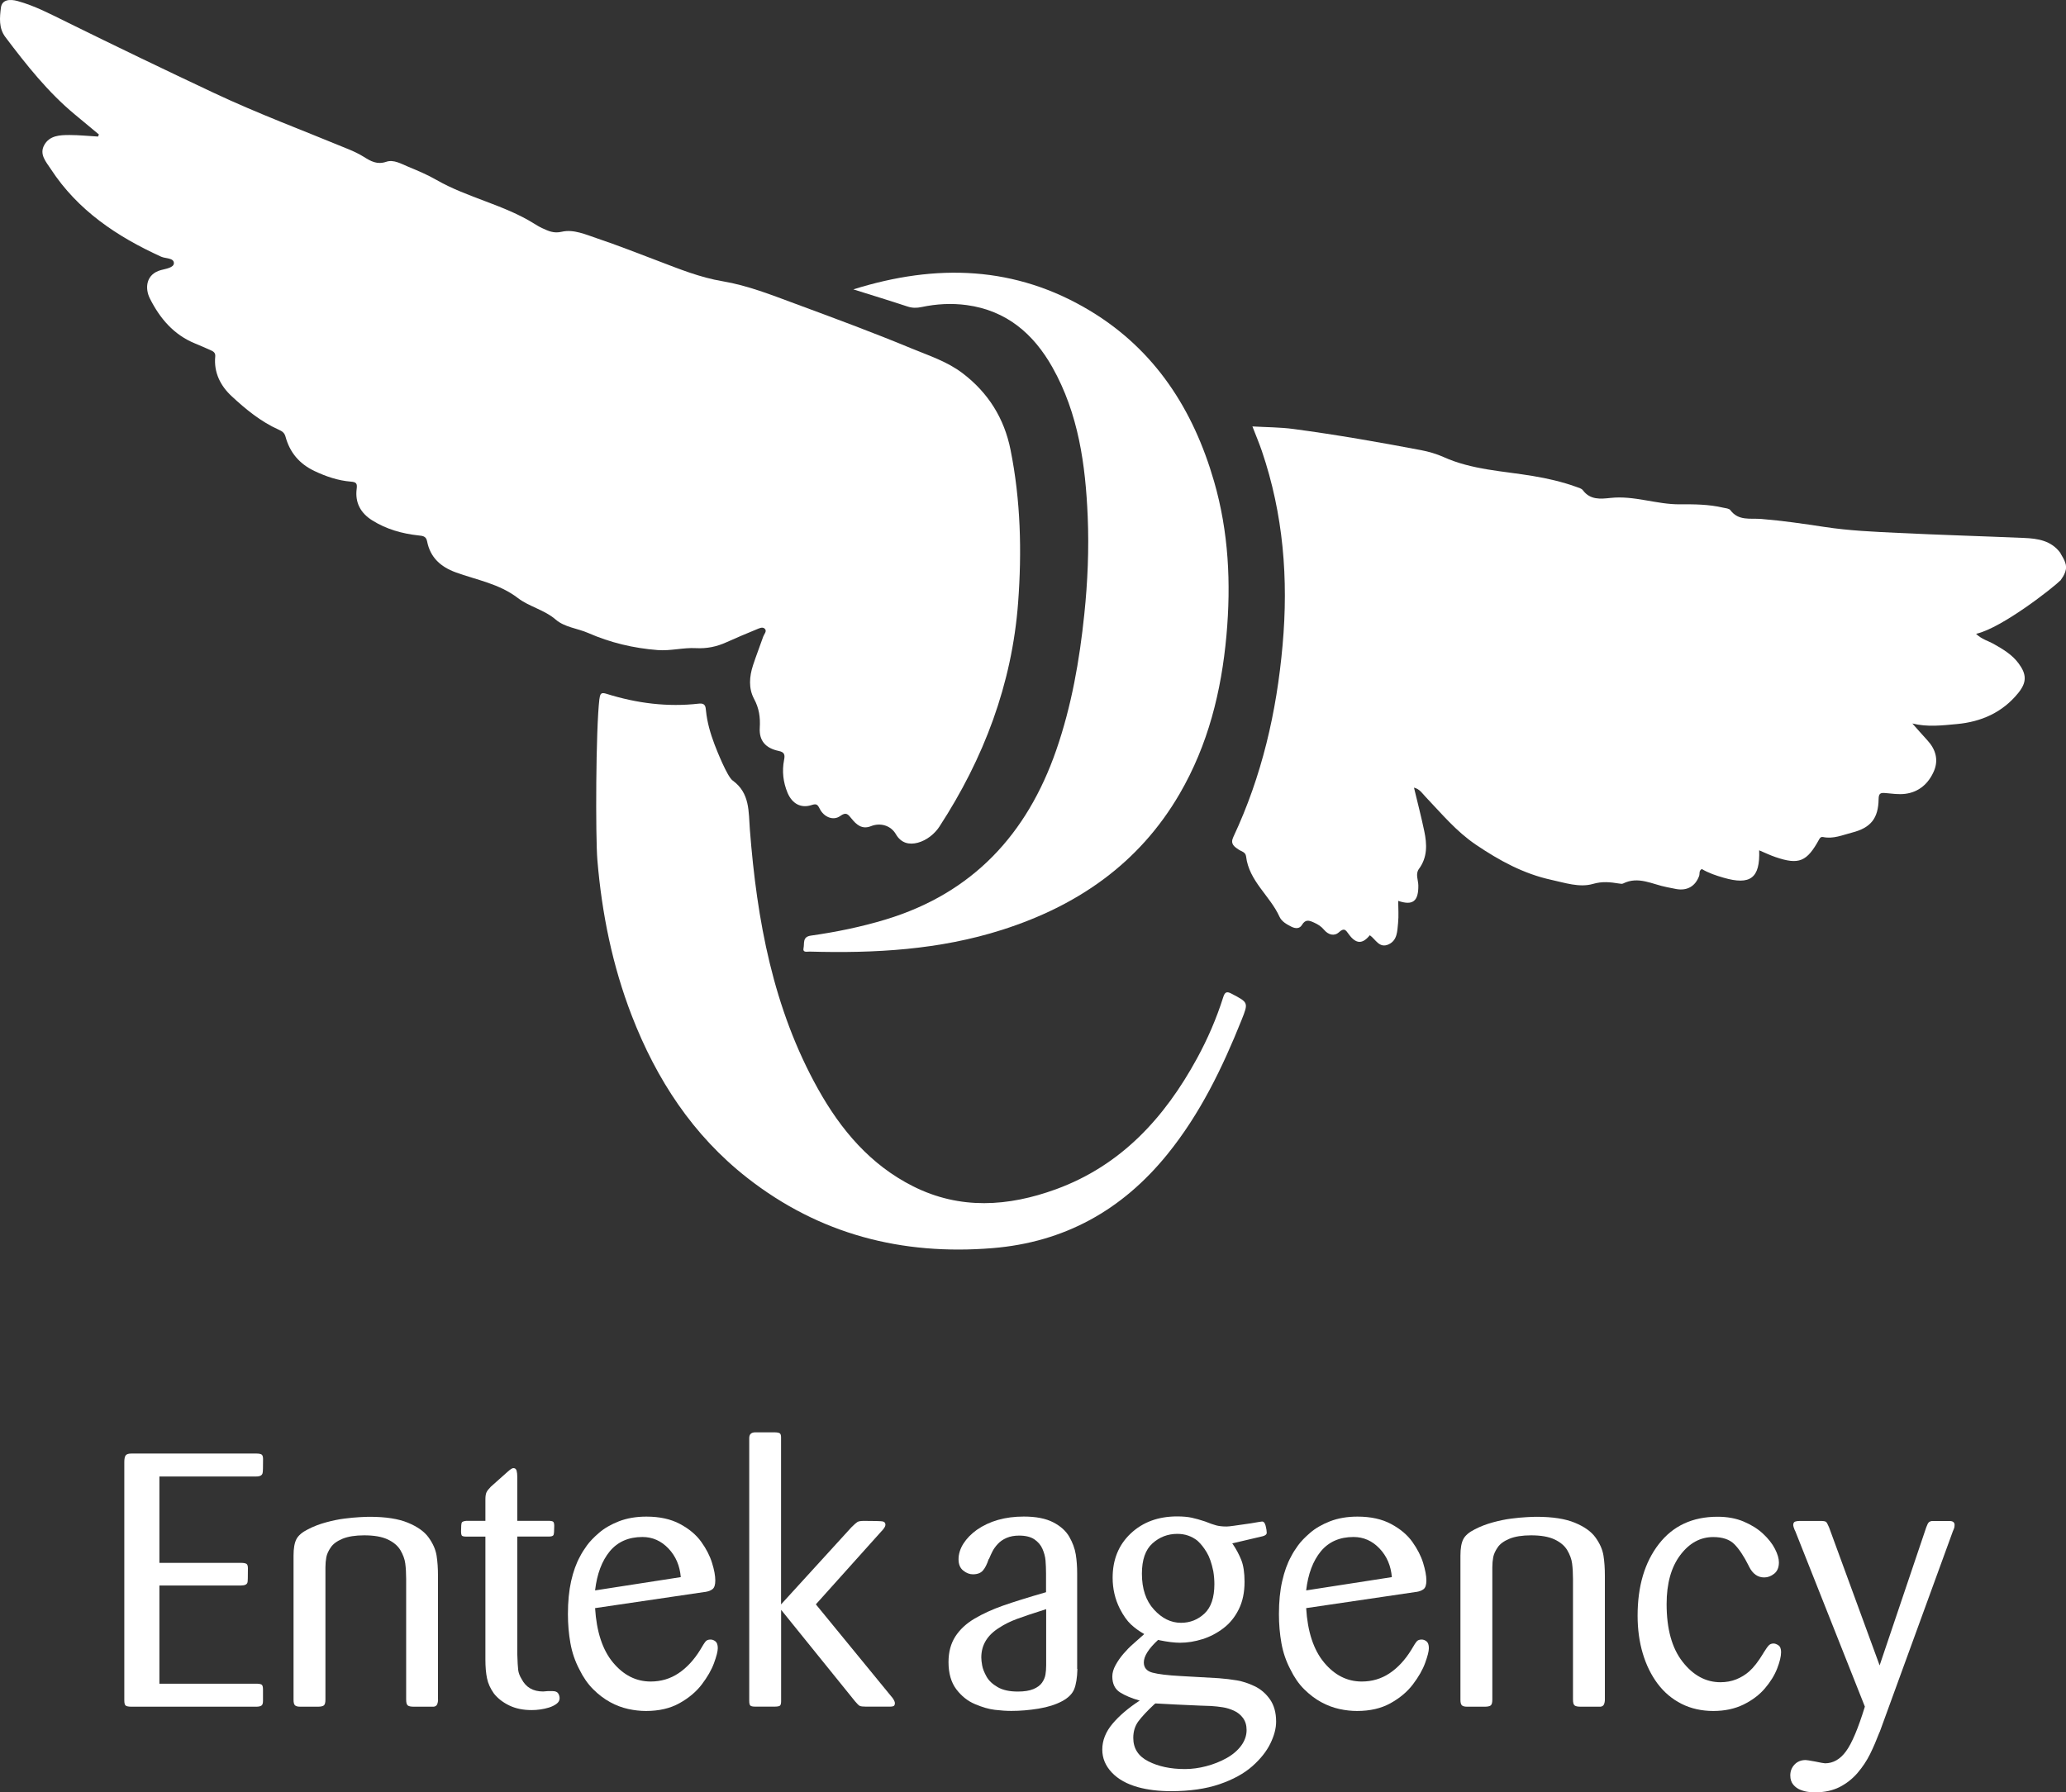 <?xml version="1.0" encoding="UTF-8"?>
<svg id="Layer_2" data-name="Layer 2" xmlns="http://www.w3.org/2000/svg" viewBox="0 0 323.26 280.51">
  <rect x="0" y="0" width="323.26" height="280.51" fill="#333333" stroke="none"/>
  <defs>
    <style>
      .cls-1 {
        fill: #fff;
      }
    </style>
  </defs>
  <g id="Layer_1-2" data-name="Layer 1">
    <g>
      <g>
        <path class="cls-1" d="M24.94,248.14v15.37h15.15c.41,0,.69,.05,.84,.14,.15,.09,.22,.35,.22,.76v1.8c0,.38-.08,.62-.25,.73s-.44,.17-.81,.17H20.57c-.45,0-.75-.06-.9-.17-.15-.11-.22-.39-.22-.84v-37.26c0-.52,.07-.88,.22-1.07,.15-.19,.45-.28,.9-.28h19.53c.37,0,.65,.05,.81,.14s.25,.33,.25,.7c0,1.31-.02,2.02-.06,2.13-.04,.41-.37,.62-1.01,.62h-15.15v13.52h12.79c.37,0,.64,.05,.81,.14,.17,.09,.25,.33,.25,.7,0,1.35-.02,2.08-.06,2.19-.07,.34-.41,.51-1.01,.51h-12.79Z"/>
        <path class="cls-1" d="M68.54,265.98c0,.3-.05,.55-.14,.76-.09,.21-.27,.33-.53,.37h-3.09c-.49,0-.81-.06-.98-.2-.17-.13-.25-.44-.25-.93v-18.85c0-.93-.05-1.75-.14-2.44-.09-.69-.35-1.38-.76-2.08-.41-.69-1.08-1.25-1.99-1.68-.92-.43-2.14-.64-3.68-.64-1.38,0-2.51,.18-3.37,.53-.86,.36-1.48,.8-1.85,1.35-.37,.54-.61,1.06-.7,1.54-.09,.49-.14,1.01-.14,1.57v20.7c0,.49-.08,.79-.25,.93-.17,.13-.48,.2-.93,.2h-2.75c-.41,0-.69-.07-.84-.22-.15-.15-.22-.43-.22-.84v-22.61c0-1.12,.15-1.97,.45-2.55,.3-.58,.9-1.09,1.8-1.54,.86-.45,1.8-.81,2.83-1.09,1.03-.28,1.99-.48,2.89-.59s1.67-.19,2.33-.22c.65-.04,1.19-.06,1.6-.06,2.51,0,4.51,.31,6,.93,1.5,.62,2.58,1.39,3.25,2.33,.67,.94,1.08,1.87,1.23,2.81,.15,.94,.22,2,.22,3.2v19.36Z"/>
        <path class="cls-1" d="M80.94,240.5v18.4c.04,1.2,.08,2.02,.14,2.47,.06,.45,.23,.92,.53,1.4,.67,1.31,1.8,1.96,3.37,1.96l.73-.06h.73c.45,0,.75,.12,.9,.36,.15,.24,.22,.5,.22,.76,0,.34-.16,.63-.48,.87-.32,.24-.72,.44-1.21,.59-.86,.26-1.76,.39-2.69,.39-1.31,0-2.46-.23-3.45-.7-.99-.47-1.81-1.09-2.44-1.88-.56-.79-.93-1.59-1.09-2.41-.17-.82-.25-1.8-.25-2.92v-19.24h-2.97c-.37,0-.61-.05-.7-.14-.09-.09-.14-.33-.14-.7,0-.75,.04-1.2,.11-1.35,.07-.15,.32-.24,.73-.28h2.97v-3.37c0-.48,.06-.85,.17-1.09s.34-.53,.67-.87l2.58-2.3c.45-.41,.77-.62,.95-.62,.26,0,.43,.13,.51,.39,.07,.26,.11,.6,.11,1.01v6.85h4.88c.37,0,.62,.05,.73,.14,.11,.09,.17,.31,.17,.64,0,.79-.04,1.26-.11,1.43-.08,.17-.32,.25-.73,.25h-4.94Z"/>
        <path class="cls-1" d="M93.11,251.67c.23,3.7,1.16,6.55,2.81,8.53,1.65,1.98,3.61,2.97,5.89,2.97,1.61,0,3.06-.43,4.35-1.29,1.29-.86,2.42-2.08,3.39-3.65,.41-.71,.7-1.16,.87-1.35,.17-.19,.42-.28,.76-.28,.26,0,.51,.09,.76,.28,.24,.19,.37,.54,.37,1.07,0,.49-.2,1.26-.59,2.33-.39,1.07-1.03,2.18-1.91,3.34-.88,1.16-2.05,2.14-3.51,2.95s-3.2,1.21-5.22,1.21c-.9,0-1.82-.1-2.78-.31-.95-.21-1.9-.56-2.83-1.07s-1.82-1.18-2.66-2.02-1.56-1.88-2.16-3.11c-.67-1.27-1.14-2.64-1.4-4.1-.26-1.46-.39-2.97-.39-4.55,0-1.95,.17-3.67,.5-5.16,.34-1.5,.8-2.79,1.4-3.87,.26-.52,.62-1.09,1.07-1.71,.45-.62,1.08-1.28,1.91-1.99,.82-.71,1.86-1.31,3.11-1.8,1.25-.48,2.68-.73,4.29-.73,2.06,0,3.81,.38,5.25,1.15,1.44,.77,2.55,1.7,3.34,2.81,.79,1.1,1.35,2.2,1.68,3.28,.34,1.08,.51,2,.51,2.75,0,.67-.14,1.12-.42,1.35s-.66,.37-1.15,.45h-.06l-17.17,2.53Zm13.41-4.83c-.15-1.8-.79-3.29-1.93-4.49-1.14-1.2-2.5-1.8-4.07-1.8-2.17,0-3.87,.75-5.11,2.24-1.23,1.5-2,3.53-2.3,6.12l13.41-2.08Z"/>
        <path class="cls-1" d="M127.67,251.11l11.9,14.53,.06,.06c.26,.37,.39,.65,.39,.84,0,.26-.08,.42-.22,.48-.15,.06-.32,.08-.51,.08h-3.82c-.45,0-.76-.04-.93-.11-.17-.07-.42-.32-.76-.73l-11.56-14.31v14.31c0,.37-.07,.61-.2,.7s-.42,.14-.87,.14h-2.97c-.41,0-.67-.06-.78-.17s-.17-.35-.17-.73v-41.13c0-.6,.32-.9,.95-.9h2.97c.41,0,.69,.05,.84,.14,.15,.09,.22,.31,.22,.64v26.15l11-12.06c.45-.45,.77-.73,.95-.84,.19-.11,.52-.17,1.01-.17,1.65,0,2.62,.03,2.92,.08,.3,.06,.45,.23,.45,.53,0,.22-.17,.52-.51,.9l-.11,.11-10.27,11.45Z"/>
        <path class="cls-1" d="M168.58,261.21c-.04,1.38-.21,2.44-.51,3.17s-.93,1.36-1.91,1.88-2.19,.91-3.65,1.15c-1.46,.24-2.88,.36-4.27,.36-.79,0-1.65-.06-2.58-.17s-1.97-.41-3.12-.9c-1.14-.48-2.11-1.26-2.92-2.33-.8-1.07-1.21-2.48-1.21-4.24,0-1.57,.36-2.91,1.07-4.01s1.72-2.04,3.03-2.81c1.31-.77,2.79-1.44,4.43-2.02,1.65-.58,3.89-1.28,6.73-2.1v-2.86c0-.78-.03-1.49-.08-2.1s-.22-1.22-.48-1.82c-.26-.6-.68-1.09-1.26-1.49-.58-.39-1.38-.59-2.39-.59-.75,0-1.4,.12-1.96,.36-.56,.24-1.02,.56-1.38,.95-.36,.39-.63,.77-.81,1.12-.19,.36-.37,.76-.56,1.21l-.06,.06c-.26,.79-.56,1.38-.9,1.77-.34,.39-.86,.59-1.57,.59-.52,0-1.03-.2-1.51-.59-.49-.39-.73-.98-.73-1.77s.25-1.64,.76-2.44c.51-.8,1.21-1.52,2.1-2.16,1.98-1.38,4.43-2.08,7.35-2.08,1.91,0,3.44,.3,4.6,.9,1.16,.6,2,1.36,2.52,2.27s.86,1.83,1.01,2.75c.15,.92,.22,1.92,.22,3v14.92Zm-4.88-9.37c-2.02,.64-3.55,1.15-4.6,1.54s-1.96,.85-2.75,1.37c-1.87,1.16-2.81,2.71-2.81,4.66,0,.34,.05,.76,.14,1.26s.32,1.08,.67,1.71c.35,.64,.93,1.19,1.74,1.66,.8,.47,1.86,.7,3.17,.7,1.01,0,1.82-.13,2.44-.39s1.07-.6,1.35-1.01c.28-.41,.46-.83,.53-1.26,.07-.43,.11-.91,.11-1.43v-8.81Z"/>
        <path class="cls-1" d="M192.81,241.57l.06,.06c.56,.82,1.01,1.67,1.35,2.52,.34,.86,.51,2,.51,3.42,0,1.65-.3,3.08-.9,4.29s-1.4,2.21-2.41,2.97c-1.01,.77-2.1,1.34-3.28,1.71-1.18,.37-2.35,.56-3.51,.56-.86,0-1.93-.13-3.2-.39l-.22-.06c-1.5,1.38-2.24,2.56-2.24,3.53,0,.82,.45,1.36,1.35,1.6,.9,.24,2.36,.42,4.38,.53l6,.34c1.01,.08,1.95,.19,2.83,.34s1.8,.45,2.75,.9c.95,.45,1.76,1.13,2.41,2.05,.65,.92,.98,2.08,.98,3.51,0,1.05-.3,2.19-.9,3.42-.6,1.23-1.54,2.42-2.83,3.56-1.29,1.14-3,2.08-5.13,2.81-2.13,.73-4.66,1.09-7.57,1.09-1.95,0-3.67-.21-5.16-.62-1.76-.49-3.13-1.25-4.12-2.3-.99-1.05-1.49-2.24-1.49-3.59,0-1.42,.53-2.77,1.6-4.04,1.07-1.27,2.5-2.49,4.29-3.65h-.11c-1.2-.34-2.2-.76-3-1.26-.8-.51-1.21-1.34-1.21-2.5,0-.56,.17-1.15,.51-1.77,.34-.62,.75-1.21,1.23-1.77,.48-.56,.97-1.06,1.46-1.49,.48-.43,1.05-.92,1.68-1.49l.11-.11c-.79-.45-1.48-.95-2.08-1.51-.6-.56-1.18-1.38-1.74-2.47-.75-1.5-1.12-3.11-1.12-4.83,0-2.84,.94-5.15,2.83-6.93,1.89-1.78,4.31-2.67,7.26-2.67,.9,0,1.66,.07,2.27,.2s1.32,.33,2.1,.59c.75,.3,1.34,.51,1.77,.62s.96,.17,1.6,.17c.22,0,.59-.04,1.09-.11,.51-.07,1.41-.21,2.72-.39,1.08-.19,1.66-.28,1.74-.28,.26,0,.45,.22,.56,.67,.11,.45,.17,.8,.17,1.07s-.21,.45-.62,.56l-4.77,1.12Zm-12.18,25.14c-1.12,1.05-1.95,1.94-2.5,2.67-.54,.73-.81,1.6-.81,2.61,0,1.65,.78,2.87,2.36,3.67,1.57,.8,3.48,1.21,5.72,1.21,1.08,0,2.2-.15,3.34-.45,1.14-.3,2.2-.72,3.17-1.26,.97-.54,1.74-1.2,2.3-1.96,.56-.77,.84-1.58,.84-2.44,0-.75-.19-1.37-.56-1.88-.38-.51-.85-.89-1.43-1.15-.58-.26-1.16-.44-1.74-.53-.58-.09-1.19-.16-1.82-.2l-1.74-.06c-.97-.04-2.23-.09-3.76-.17-1.53-.07-2.6-.13-3.2-.17l-.17,.11Zm8.16-23.79c-.43-.71-.87-1.27-1.32-1.68-.04-.04-.08-.07-.11-.11-.9-.71-1.95-1.07-3.14-1.07-1.5,0-2.8,.5-3.9,1.49-1.1,.99-1.65,2.57-1.65,4.74,0,2.36,.62,4.23,1.88,5.61,1.25,1.38,2.66,2.08,4.24,2.08,1.42,0,2.65-.49,3.68-1.46,1.03-.97,1.54-2.51,1.54-4.6,0-.67-.06-1.35-.17-2.02-.26-1.27-.61-2.26-1.04-2.97Z"/>
        <path class="cls-1" d="M204.37,251.67c.22,3.7,1.16,6.55,2.81,8.53,1.65,1.98,3.61,2.97,5.89,2.97,1.61,0,3.06-.43,4.35-1.29,1.29-.86,2.42-2.08,3.39-3.65,.41-.71,.7-1.16,.87-1.35,.17-.19,.42-.28,.76-.28,.26,0,.51,.09,.76,.28,.24,.19,.37,.54,.37,1.07,0,.49-.2,1.26-.59,2.33-.39,1.07-1.03,2.18-1.91,3.34-.88,1.16-2.05,2.14-3.51,2.95s-3.2,1.21-5.22,1.21c-.9,0-1.82-.1-2.78-.31-.95-.21-1.9-.56-2.83-1.07-.94-.51-1.82-1.18-2.67-2.02s-1.56-1.88-2.16-3.11c-.67-1.27-1.14-2.64-1.4-4.1-.26-1.46-.39-2.97-.39-4.55,0-1.95,.17-3.67,.51-5.16,.34-1.5,.8-2.79,1.4-3.87,.26-.52,.62-1.09,1.07-1.71s1.08-1.28,1.91-1.99c.82-.71,1.86-1.31,3.11-1.8,1.25-.48,2.68-.73,4.29-.73,2.06,0,3.81,.38,5.25,1.15,1.44,.77,2.55,1.7,3.34,2.81,.78,1.1,1.35,2.2,1.68,3.28s.51,2,.51,2.75c0,.67-.14,1.12-.42,1.35s-.67,.37-1.15,.45h-.06l-17.17,2.53Zm13.41-4.83c-.15-1.8-.79-3.29-1.93-4.49-1.14-1.2-2.5-1.8-4.07-1.8-2.17,0-3.87,.75-5.11,2.24-1.23,1.5-2,3.53-2.3,6.12l13.41-2.08Z"/>
        <path class="cls-1" d="M251.11,265.98c0,.3-.05,.55-.14,.76-.09,.21-.27,.33-.53,.37h-3.09c-.49,0-.81-.06-.98-.2-.17-.13-.25-.44-.25-.93v-18.85c0-.93-.05-1.75-.14-2.44-.09-.69-.35-1.38-.76-2.08-.41-.69-1.08-1.25-1.99-1.68-.92-.43-2.14-.64-3.67-.64-1.38,0-2.51,.18-3.37,.53-.86,.36-1.48,.8-1.85,1.35-.37,.54-.61,1.06-.7,1.54-.09,.49-.14,1.01-.14,1.57v20.7c0,.49-.08,.79-.25,.93-.17,.13-.48,.2-.93,.2h-2.75c-.41,0-.69-.07-.84-.22-.15-.15-.22-.43-.22-.84v-22.61c0-1.12,.15-1.97,.45-2.55,.3-.58,.9-1.09,1.8-1.54,.86-.45,1.81-.81,2.83-1.09,1.03-.28,1.99-.48,2.89-.59,.9-.11,1.67-.19,2.33-.22,.65-.04,1.19-.06,1.6-.06,2.51,0,4.51,.31,6,.93,1.5,.62,2.58,1.39,3.25,2.33,.67,.94,1.08,1.87,1.23,2.81,.15,.94,.22,2,.22,3.2v19.36Z"/>
        <path class="cls-1" d="M273.61,245.05c-.75-1.5-1.5-2.62-2.24-3.37-.75-.75-1.85-1.12-3.31-1.12-2.02,0-3.74,.94-5.16,2.83-1.42,1.89-2.13,4.44-2.13,7.66,0,3.89,.83,6.9,2.5,9.03,1.66,2.13,3.64,3.2,5.92,3.2,.9,0,1.72-.15,2.47-.45,.75-.3,1.42-.71,2.02-1.23,.71-.63,1.44-1.57,2.19-2.81l.06-.11c.37-.6,.65-.99,.84-1.18s.43-.28,.73-.28c.22,0,.48,.09,.76,.28,.28,.19,.42,.54,.42,1.07,0,.67-.21,1.53-.62,2.58-.41,1.05-1.05,2.08-1.91,3.09-.86,1.01-1.97,1.85-3.34,2.53-1.37,.67-2.95,1.01-4.74,1.01s-3.49-.37-4.97-1.12c-1.48-.75-2.72-1.8-3.73-3.14-1.01-1.35-1.79-2.93-2.33-4.74-.54-1.81-.81-3.79-.81-5.92,0-4.6,1.1-8.33,3.31-11.19,2.21-2.86,5.27-4.29,9.2-4.29,1.53,0,2.9,.25,4.1,.76,1.2,.51,2.21,1.14,3.03,1.91,.82,.77,1.44,1.55,1.85,2.36,.41,.8,.62,1.51,.62,2.11,0,.78-.24,1.37-.73,1.77-.49,.39-1.01,.59-1.57,.59-1.01,0-1.8-.56-2.36-1.68l-.06-.11Z"/>
        <path class="cls-1" d="M294.09,271.08c-.49,1.27-.98,2.42-1.49,3.45s-1.16,2.01-1.96,2.95c-.8,.93-1.75,1.67-2.83,2.22-1.09,.54-2.34,.81-3.76,.81-.34,0-.69-.02-1.07-.06-.38-.04-.79-.14-1.23-.31-.45-.17-.83-.44-1.15-.81-.32-.38-.48-.86-.48-1.46,0-.67,.22-1.24,.67-1.71,.45-.47,1.03-.7,1.74-.7,.15,0,.64,.08,1.46,.23,.9,.19,1.42,.28,1.57,.28,1.27,0,2.37-.63,3.28-1.88,.92-1.25,1.9-3.58,2.95-6.99l-10.88-27.44-.11-.22c-.15-.37-.22-.62-.22-.73,0-.3,.09-.48,.28-.56,.19-.07,.43-.11,.73-.11h3.31c.45,0,.73,.06,.84,.17s.26,.39,.45,.84l7.91,21.6,7.29-21.6c.15-.41,.28-.67,.39-.78s.28-.19,.51-.22h2.75c.52,0,.79,.21,.79,.62,0,.11-.01,.22-.03,.34-.02,.11-.1,.34-.25,.67l-11.45,31.42Z"/>
      </g>
      <g>
        <path class="cls-1" d="M322.37,90.85c-.92,.96-9.07,7.42-13.18,8.35,.88,.86,1.91,1.1,2.79,1.6,1.44,.82,2.85,1.65,3.86,3.02,1.27,1.71,1.3,2.96-.03,4.61-2.47,3.07-5.8,4.54-9.63,4.89-2.28,.21-4.6,.5-6.96-.09,.78,.87,1.54,1.76,2.33,2.61,1.31,1.41,1.8,3.07,1.05,4.83-.83,1.93-2.32,3.3-4.5,3.57-1.01,.13-2.05-.03-3.08-.12-.72-.06-1.07-.01-1.08,.93-.04,3.05-1.24,4.51-4.17,5.26-1.48,.38-2.93,1.03-4.53,.69-.25-.05-.43,.05-.59,.34-1.93,3.54-3.18,4.05-6.84,2.8-.86-.29-1.68-.69-2.56-1.06,.16,4.35-1.38,5.5-5.56,4.29-1.19-.34-2.35-.73-3.41-1.36-.5,.26-.29,.74-.43,1.1-.59,1.58-1.83,2.32-3.52,2.04-.51-.09-1.01-.2-1.51-.3-2.27-.43-4.46-1.78-6.87-.57-.16,.08-.41,.03-.61,0-1.37-.22-2.62-.37-4.1,.06-2.11,.61-4.39-.18-6.52-.64-4.31-.94-8.08-2.99-11.78-5.49-3.12-2.11-5.37-4.87-7.88-7.49-.51-.53-.91-1.23-1.82-1.45,.56,2.34,1.14,4.56,1.61,6.81,.43,2.05,.52,4.08-.84,5.92-.57,.78-.11,1.7-.09,2.55,.04,2.5-.86,3.22-3.15,2.44,0,1.16,.1,2.32-.02,3.47-.13,1.24-.09,2.7-1.48,3.34-1.46,.67-2.03-.8-2.94-1.43-1.15,1.41-2.15,1.4-3.28-.14-.49-.67-.71-1.09-1.56-.32-.74,.67-1.67,.38-2.31-.38-.44-.53-.95-.86-1.58-1.14-.79-.36-1.34-.54-1.89,.37-.36,.6-.99,.6-1.64,.28-.76-.38-1.53-.82-1.87-1.56-1.49-3.29-4.78-5.59-5.23-9.44-.08-.71-.75-.78-1.19-1.09-.71-.48-1.31-.9-.8-1.97,4.46-9.51,6.77-19.52,7.7-30,.93-10.41,.12-20.5-3.24-30.39-.43-1.25-.95-2.48-1.48-3.85,2.24,.13,4.35,.12,6.43,.4,6.68,.89,13.32,2.05,19.95,3.31,1.2,.23,2.41,.58,3.53,1.08,4.46,2.01,9.29,2.18,13.99,2.97,2.29,.38,4.54,.9,6.72,1.68,.39,.14,.87,.25,1.09,.55,1.14,1.53,2.75,1.37,4.31,1.2,3.7-.41,7.21,1.03,10.86,1,2.27-.02,4.53,0,6.76,.52,.4,.09,.94,.12,1.14,.39,1.29,1.72,3.1,1.24,4.85,1.38,3.33,.27,6.65,.76,9.96,1.26,3.77,.57,7.57,.74,11.37,.92,6.58,.32,13.16,.51,19.74,.79,2.17,.09,4.29,.4,5.72,2.35,0,.15,.89,1.25,.89,2.22,0,1.08-.89,2.03-.89,2.11Z"/>
        <path class="cls-1" d="M15.48,21.05c-1.25-1.04-2.49-2.07-3.74-3.11C7.51,14.44,4.13,10.16,.84,5.8-.23,4.38-.04,2.73,.14,1.22,.3-.12,1.61-.15,2.74,.16c2.74,.75,5.25,2.09,7.78,3.33,7.6,3.75,15.23,7.42,22.9,11.03,6.92,3.26,14.09,5.93,21.15,8.85,.8,.33,1.6,.71,2.34,1.17,1.1,.69,2.08,1.27,3.53,.78,1.14-.39,2.32,.31,3.4,.76,1.52,.63,3.05,1.27,4.47,2.09,4.88,2.79,10.52,3.86,15.3,6.85,.39,.24,.79,.49,1.21,.68,.97,.44,1.79,.87,3.08,.57,1.85-.43,3.75,.44,5.54,1.04,3.21,1.08,6.37,2.33,9.54,3.53,3.3,1.26,6.56,2.59,10.1,3.18,3.91,.66,7.61,2.13,11.31,3.5,6.11,2.26,12.23,4.52,18.25,7.02,2.71,1.12,5.55,2.03,7.97,3.87,4.04,3.07,6.52,7.09,7.5,11.96,1.59,7.91,1.79,15.95,1.19,23.96-.96,12.75-5.37,24.38-12.32,35.05-.73,1.12-1.97,2.13-3.37,2.51-1.36,.36-2.62,.08-3.44-1.34-.78-1.35-2.41-1.84-3.89-1.25-1.42,.57-2.31-.27-3.04-1.18-.58-.72-.85-1.07-1.79-.4-1.06,.76-2.54,.18-3.2-1.16-.32-.64-.5-.81-1.24-.57-1.68,.56-3.06-.2-3.78-1.9-.69-1.66-.89-3.38-.55-5.14,.16-.8,.09-1.23-.83-1.42-2.06-.43-3.1-1.6-2.97-3.64,.1-1.62-.11-3.05-.89-4.5-.89-1.66-.74-3.5-.17-5.26,.49-1.51,1.08-2.99,1.6-4.5,.14-.4,.64-.86,.23-1.24-.35-.34-.89-.04-1.31,.13-1.57,.65-3.14,1.3-4.68,2-1.52,.69-3.05,1.01-4.77,.92-1.99-.11-3.97,.46-5.99,.3-3.78-.29-7.41-1.16-10.86-2.67-1.69-.74-3.68-.88-5.1-2.11-1.78-1.53-4.16-2.02-5.89-3.35-2.97-2.28-6.46-2.83-9.76-4.04-2.33-.85-3.97-2.32-4.46-4.84-.16-.82-.67-.86-1.34-.93-2.58-.28-5.03-.97-7.25-2.36-1.83-1.15-2.71-2.79-2.43-4.94,.1-.79-.03-1.06-.89-1.12-2.01-.16-3.9-.8-5.73-1.67-2.35-1.12-3.84-2.89-4.51-5.35-.18-.66-.54-.87-1.09-1.12-2.8-1.26-5.16-3.2-7.36-5.25-1.71-1.59-2.8-3.68-2.55-6.2,.06-.6-.32-.81-.76-1-.8-.35-1.6-.71-2.41-1.04-3.33-1.36-5.49-3.92-7.05-7.02-.83-1.64-.61-3.83,1.72-4.46,.73-.2,2.02-.37,2.03-1.08,0-.85-1.29-.7-2-1.02-6.89-3.14-13.03-7.23-17.25-13.7-.72-1.11-1.86-2.3-1.03-3.78,.84-1.5,2.45-1.56,3.95-1.56,1.49,0,2.98,.16,4.46,.24,.05-.11,.09-.22,.14-.33Z"/>
        <path class="cls-1" d="M93.8,109.36c.11-.87,.3-1.02,1.11-.77,4.72,1.48,9.54,2.1,14.47,1.53,1-.11,1.02,.52,1.08,1.08,.18,1.84,.69,3.58,1.33,5.28,.37,.98,2,5.07,2.84,5.67,2.74,1.98,2.48,4.88,2.7,7.7,1.1,14.18,3.63,28,10.68,40.61,3.57,6.39,8.19,11.85,14.85,15.2,7.35,3.7,14.9,3.19,22.38,.46,10.18-3.72,16.99-11.19,22.05-20.47,1.67-3.06,3.05-6.25,4.1-9.57,.26-.83,.55-.97,1.33-.55,2.6,1.37,2.64,1.36,1.55,4.09-3,7.49-6.49,14.71-11.62,21.04-7.07,8.73-16.09,13.76-27.36,14.68-14.19,1.16-27.09-2.17-38.37-11-8.52-6.67-14.22-15.42-18.08-25.41-3.02-7.82-4.67-15.96-5.37-24.32-.3-3.59-.26-20.45,.32-25.26Z"/>
        <path class="cls-1" d="M133.52,45.29c13.01-4.08,25.37-3.67,37.01,3.33,10.19,6.13,16.19,15.49,19.43,26.72,2.28,7.88,2.67,15.94,1.94,24.09-.79,8.77-2.87,17.14-7.33,24.81-6.33,10.88-15.95,17.51-27.76,21.28-9.82,3.14-19.93,3.7-30.14,3.41-.38-.01-1.11,.22-.94-.57,.16-.73-.21-1.74,1.15-1.93,3.95-.56,7.86-1.36,11.69-2.52,13.6-4.12,22.13-13.33,26.7-26.52,2.39-6.9,3.64-14.03,4.39-21.28,.53-5.08,.74-10.16,.53-15.25-.34-8.13-1.45-16.13-5.52-23.37-2.96-5.26-7.19-8.89-13.4-9.74-2.37-.32-4.72-.19-7.05,.3-.78,.17-1.49,.17-2.26-.09-2.72-.9-5.45-1.73-8.44-2.67Z"/>
      </g>
    </g>
  </g>
</svg>